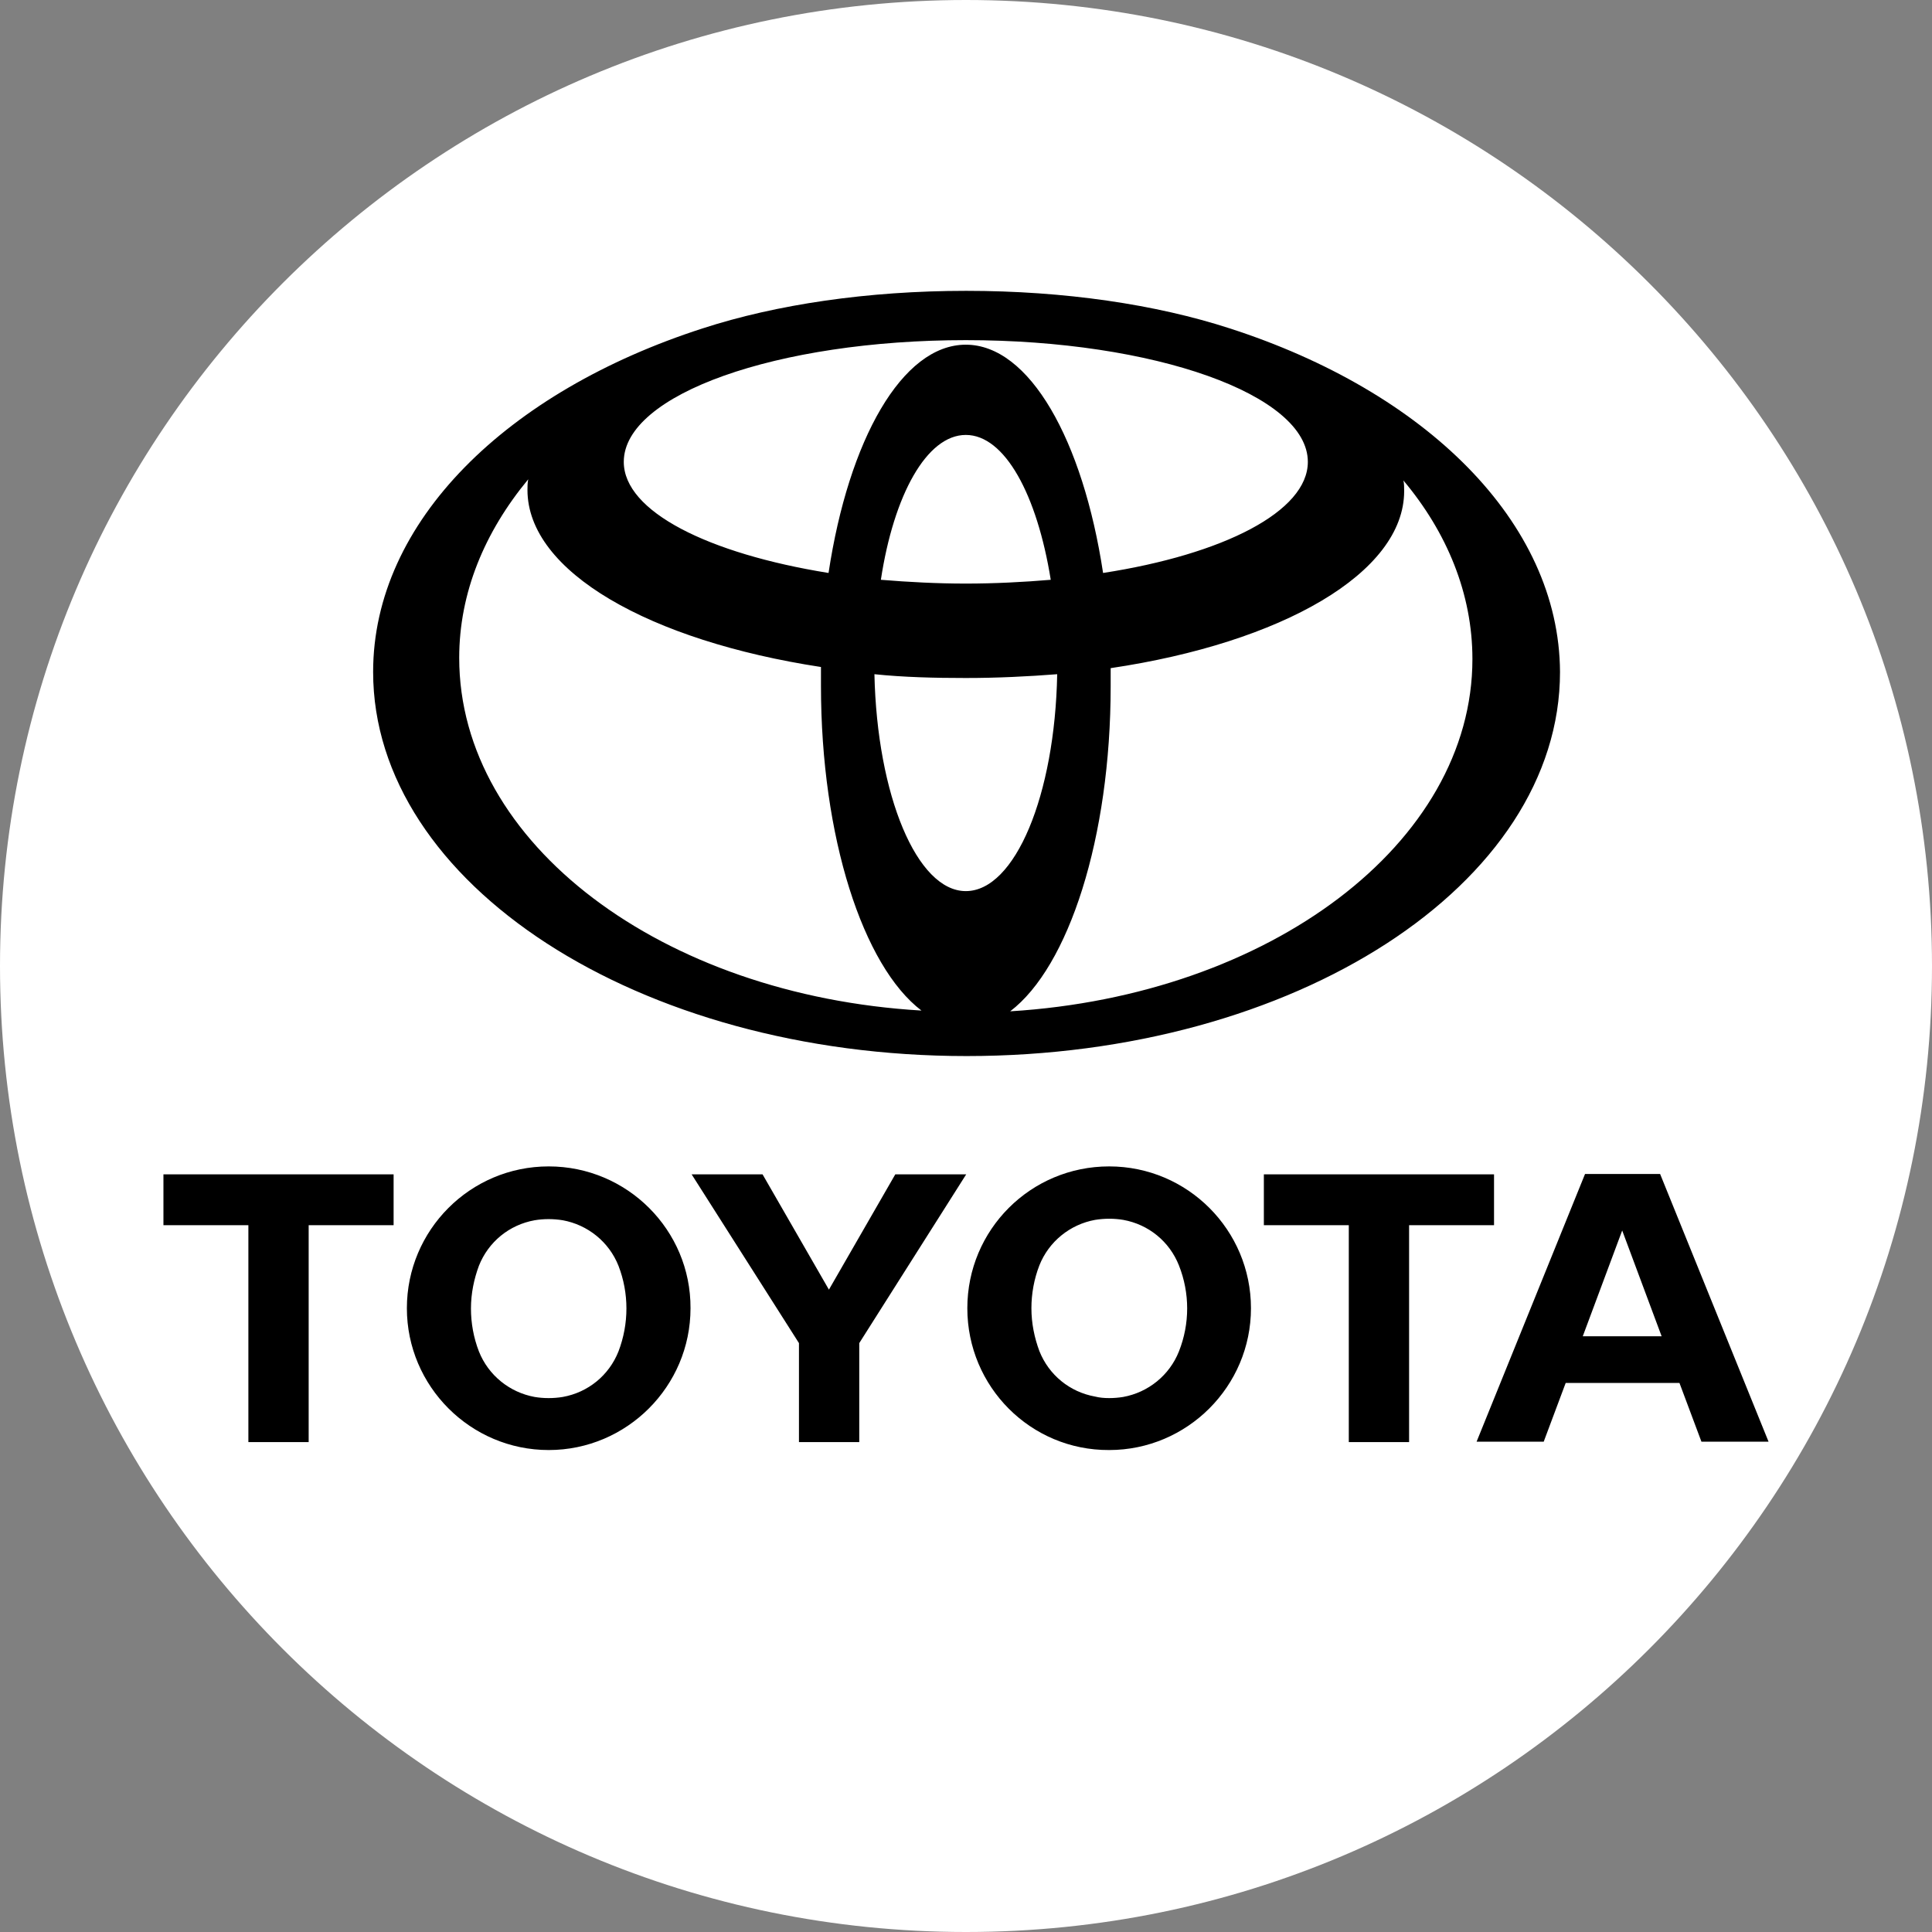 <?xml version="1.0" encoding="UTF-8"?>
<svg id="Layer_1" xmlns="http://www.w3.org/2000/svg" viewBox="0 0 509.5 509.5">
  <rect x="0" y="0" width="509.5" height="509.5" fill="#808080" stroke="none"/>
  <path id="Circle" fill="#fff" d="M254.75,0C114.04,0,0,114.04,0,254.75s114.04,254.75,254.75,254.75,254.75-114.04,254.75-254.75S395.36,0,254.75,0Z"/>
  <path d="M103.8,309.7h-60.7v13.4h22.4v57.2h15.9v-57.2h22.4v-13.4M163.1,356.4c-2.5,6.3-8,10.8-14.7,12-1.2.2-2.5.3-3.7.3-1.3,0-2.5-.1-3.7-.3-6.6-1.2-12.2-5.7-14.7-12-1.4-3.6-2.1-7.5-2.1-11.3,0-4,.8-7.8,2.1-11.3,2.5-6.3,8-10.8,14.7-12,2.4-.4,4.9-.4,7.4,0,6.6,1.2,12.2,5.7,14.7,12,2.8,7.2,2.8,15.3,0,22.6M144.7,307.6c-20.7,0-37.4,16.8-37.4,37.4s16.8,37.4,37.4,37.4,37.4-16.8,37.4-37.4c.1-20.6-16.7-37.4-37.4-37.4h0ZM182.4,309.7h18.7l17.5,30.4,17.5-30.4h18.7l-28.2,44.5v26.1h-15.9v-26.1l-28.3-44.5M292.5,368.7c1.2,0,2.5-.1,3.7-.3,6.6-1.2,12.2-5.7,14.7-12,2.9-7.3,2.9-15.4,0-22.7-2.5-6.3-8-10.8-14.7-12-2.4-.4-4.9-.4-7.4,0-6.6,1.2-12.2,5.7-14.7,12-1.4,3.6-2.1,7.5-2.1,11.3,0,4,.8,7.8,2.1,11.3,2.5,6.3,8,10.8,14.7,12,1.2.3,2.4.4,3.7.4M255.1,345c0-20.7,16.7-37.4,37.4-37.4s37.4,16.8,37.4,37.4-16.8,37.4-37.4,37.4c-20.7.1-37.4-16.7-37.4-37.4h0ZM438.2,352.4l-10.4-27.9-10.4,27.9h20.8M442.9,364.7h-30l-5.8,15.5h-17.7l28.6-70.6h19.8l28.6,70.6h-17.7l-5.8-15.5ZM394,309.7h-60.7v13.4h22.4v57.2h15.9v-57.2h22.4v-13.4M324.3,86.6c-19.4-6.3-43.5-9.9-69.5-9.9s-50.1,3.6-69.5,9.9c-51.5,16.6-86.9,50.9-86.9,90.6,0,55.8,69.9,101.3,156.5,101.3s156.5-45.3,156.5-101.3c-.2-39.6-35.6-74-87.1-90.6h0ZM254.7,235c-12.9,0-23.4-25.3-24.1-57.2,7.7.8,15.8,1,24.1,1s16.4-.4,24.1-1c-.6,31.9-11.1,57.2-24.1,57.2ZM232.3,152.9c3.4-22.4,12.1-38.2,22.4-38.2s18.8,15.8,22.4,38.2c-7.1.6-14.8,1-22.4,1s-15.1-.4-22.4-1ZM290.9,151.1c-5.3-35-19.4-60.2-36.2-60.2s-30.9,25.1-36.2,60.2c-31.7-5.1-54-16.2-54-29.3,0-17.8,40.4-32.1,90.2-32.1s90.2,14.4,90.2,32.1c0,13.1-22.3,24.4-54,29.3h0ZM121.1,173.5c0-17.2,6.7-33.2,18.2-47.1-.2,1-.2,2-.2,2.8,0,21.6,32.3,39.8,77.4,46.7v4.9c0,40,11.1,74,26.5,85.7-68.3-4-121.9-44-121.9-93h0ZM266.4,266.7c15.4-11.7,26.5-45.7,26.5-85.7v-4.8c45.1-6.7,77.4-25.1,77.4-46.7,0-1,0-2-.2-2.8,11.5,13.7,18.2,29.9,18.2,47.1,0,48.6-53.5,88.7-121.9,92.9h0Z"/>
</svg>